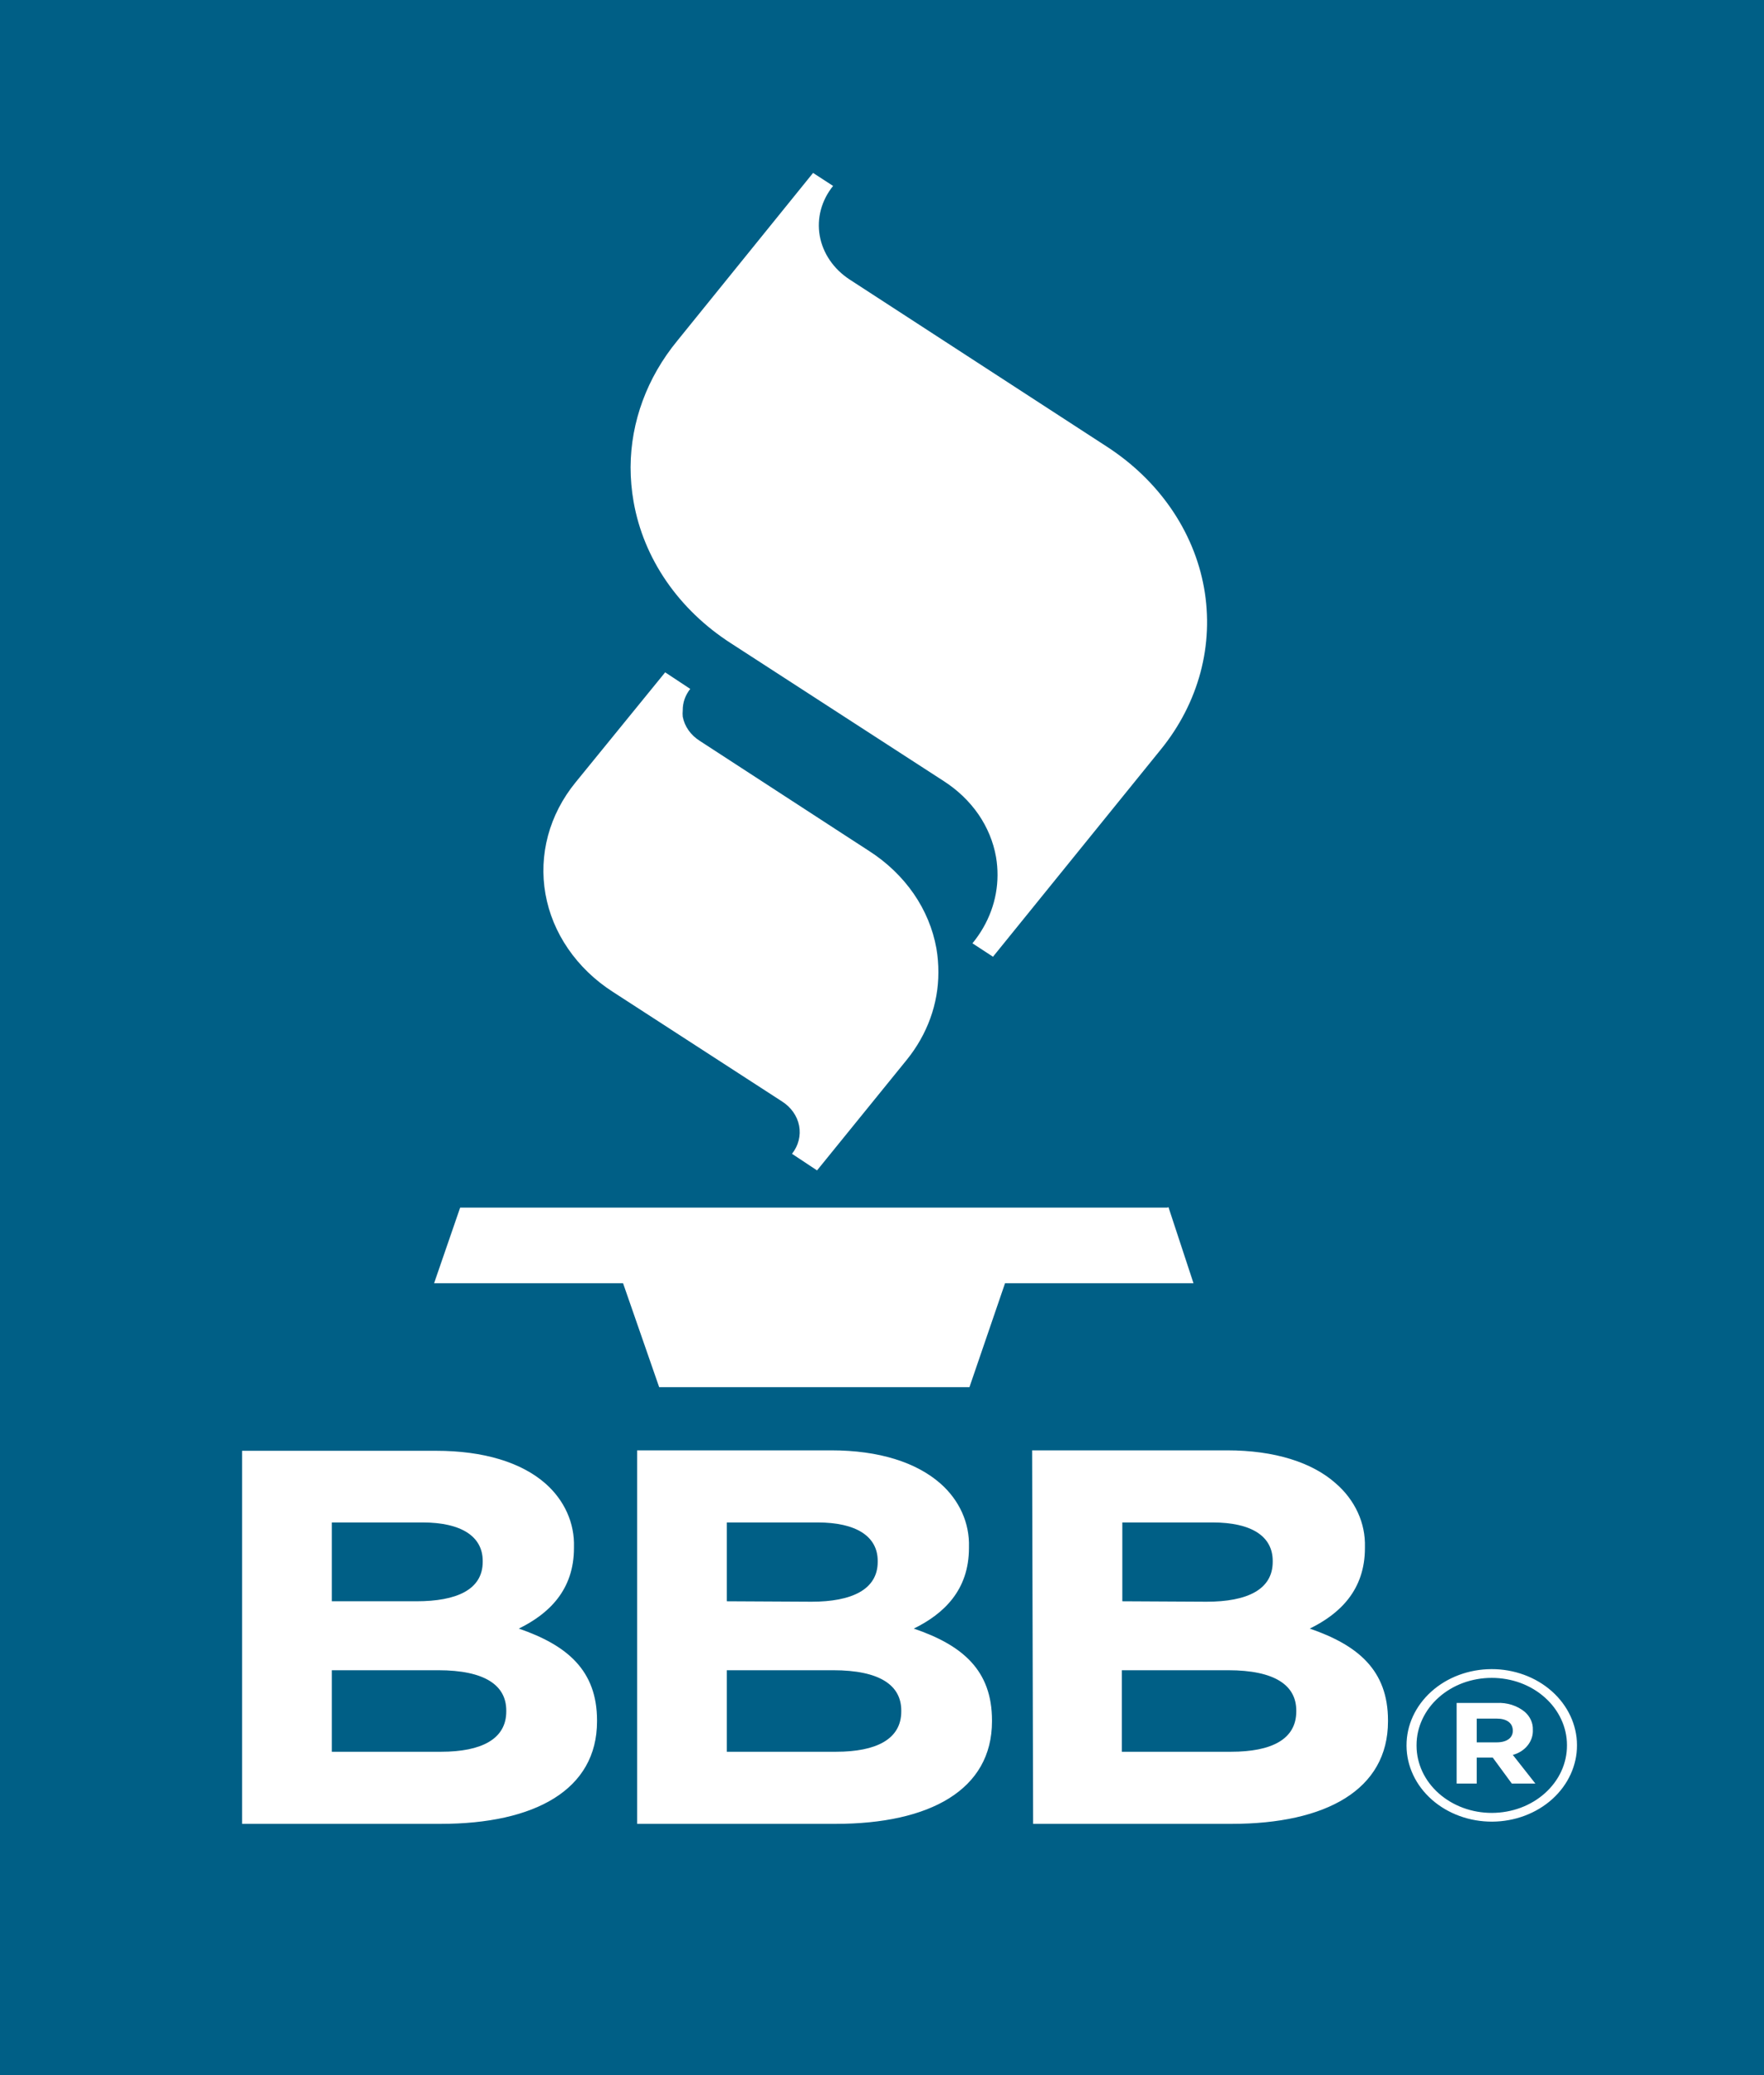 <svg width="51" height="60" viewBox="0 0 51 60" fill="none" xmlns="http://www.w3.org/2000/svg">
<rect width="51" height="60" fill="#005F86"/>
<path d="M33.752 34.916H13.304L12.55 37.104H18.014L19.058 40.109H28.028L29.057 37.104H34.506L33.782 34.903L33.752 34.916ZM16.637 22.626C16.263 23.085 15.993 23.607 15.844 24.16C15.696 24.713 15.67 25.287 15.77 25.848C15.869 26.41 16.092 26.949 16.425 27.433C16.758 27.918 17.194 28.34 17.71 28.673L22.608 31.846C22.871 32.013 23.049 32.266 23.104 32.55C23.158 32.834 23.084 33.126 22.898 33.361L23.622 33.841L26.217 30.642C26.811 29.907 27.131 29.023 27.13 28.117C27.131 27.882 27.112 27.649 27.072 27.417C26.971 26.858 26.748 26.321 26.415 25.839C26.081 25.357 25.645 24.938 25.13 24.607L20.231 21.421C20.102 21.339 19.991 21.235 19.907 21.116C19.822 20.995 19.765 20.862 19.739 20.722C19.733 20.662 19.733 20.601 19.739 20.541C19.736 20.318 19.812 20.101 19.956 19.919L19.231 19.44L16.637 22.626ZM19.579 9.856C18.709 10.916 18.237 12.194 18.231 13.508C18.231 13.842 18.26 14.176 18.318 14.506C18.461 15.32 18.782 16.101 19.265 16.804C19.748 17.506 20.381 18.116 21.13 18.598L27.289 22.587C27.689 22.845 28.029 23.171 28.288 23.546C28.546 23.922 28.719 24.34 28.796 24.775C28.826 24.951 28.841 25.129 28.84 25.306C28.838 26.015 28.584 26.704 28.115 27.275L28.709 27.663L33.564 21.667C34.105 21.001 34.493 20.245 34.707 19.445C34.921 18.644 34.956 17.813 34.811 17C34.666 16.187 34.342 15.408 33.86 14.707C33.377 14.005 32.745 13.396 31.999 12.913L24.564 8.082C24.101 7.779 23.79 7.324 23.7 6.817C23.611 6.31 23.75 5.792 24.086 5.376L23.507 5L19.579 9.856ZM7 41.948H12.608C13.985 41.948 15.072 42.284 15.768 42.893C16.04 43.132 16.254 43.419 16.396 43.735C16.538 44.052 16.605 44.391 16.594 44.732V44.758C16.594 45.975 15.869 46.662 15 47.089C16.391 47.568 17.261 48.293 17.261 49.744V49.77C17.261 51.751 15.463 52.735 12.739 52.735H7V41.948ZM12.043 46.299C13.203 46.299 13.956 45.962 13.956 45.159V45.133C13.956 44.421 13.333 44.02 12.217 44.02H9.594V46.299H12.043ZM12.753 50.65C13.913 50.65 14.637 50.288 14.637 49.485V49.459C14.637 48.734 14.029 48.293 12.666 48.293H9.594V50.65H12.753ZM18.42 41.935H24.028C25.419 41.935 26.492 42.284 27.188 42.893C27.46 43.132 27.674 43.419 27.816 43.735C27.958 44.052 28.025 44.391 28.014 44.732V44.758C28.014 45.975 27.289 46.662 26.419 47.089C27.825 47.568 28.68 48.293 28.68 49.744V49.77C28.68 51.751 26.883 52.735 24.159 52.735H18.42V41.935ZM23.463 46.312C24.622 46.312 25.376 45.962 25.376 45.159V45.133C25.376 44.421 24.753 44.02 23.637 44.02H21.014V46.299L23.463 46.312ZM24.173 50.65C25.333 50.65 26.057 50.288 26.057 49.485V49.459C26.057 48.734 25.448 48.293 24.086 48.293H21.014V50.65H24.173ZM29.84 41.935H35.477C36.854 41.935 37.941 42.284 38.622 42.893C38.897 43.131 39.113 43.417 39.258 43.734C39.403 44.05 39.472 44.39 39.462 44.732V44.758C39.462 45.975 38.738 46.662 37.868 47.089C39.26 47.568 40.129 48.293 40.129 49.744V49.77C40.129 51.751 38.332 52.735 35.608 52.735H29.869L29.84 41.935ZM34.883 46.312C36.057 46.312 36.796 45.962 36.796 45.159V45.133C36.796 44.421 36.187 44.02 35.057 44.02H32.448V46.299L34.883 46.312ZM35.593 50.65C36.767 50.65 37.477 50.288 37.477 49.485V49.459C37.477 48.734 36.868 48.293 35.506 48.293H32.434V50.65H35.593ZM40.665 50.482V50.469C40.663 49.885 40.921 49.325 41.382 48.91C41.842 48.496 42.468 48.263 43.122 48.261C43.775 48.259 44.403 48.49 44.866 48.901C45.329 49.313 45.591 49.872 45.593 50.456C45.596 51.04 45.341 51.601 44.881 52.017C44.422 52.432 43.797 52.667 43.144 52.671C42.49 52.674 41.862 52.445 41.397 52.035C40.932 51.624 40.669 51.066 40.665 50.482ZM45.303 50.469V50.456C45.303 50.201 45.247 49.948 45.137 49.713C45.028 49.477 44.868 49.263 44.666 49.083C44.464 48.902 44.225 48.759 43.961 48.661C43.697 48.564 43.414 48.514 43.129 48.514C42.843 48.514 42.561 48.564 42.297 48.661C42.033 48.759 41.794 48.902 41.592 49.083C41.39 49.263 41.23 49.477 41.121 49.713C41.011 49.948 40.955 50.201 40.955 50.456V50.482C40.956 50.737 41.013 50.989 41.123 51.225C41.233 51.46 41.394 51.674 41.597 51.854C41.8 52.033 42.04 52.176 42.304 52.273C42.568 52.37 42.851 52.419 43.136 52.418C43.422 52.417 43.704 52.366 43.968 52.268C44.231 52.169 44.47 52.026 44.671 51.844C44.872 51.663 45.032 51.449 45.14 51.213C45.248 50.977 45.304 50.724 45.303 50.469ZM42.114 49.239H43.274C43.422 49.231 43.57 49.25 43.709 49.294C43.849 49.339 43.977 49.408 44.086 49.498C44.162 49.565 44.222 49.646 44.262 49.735C44.302 49.824 44.321 49.92 44.317 50.016C44.325 50.177 44.272 50.336 44.167 50.467C44.062 50.599 43.911 50.695 43.738 50.741L44.39 51.57H43.709L43.158 50.819H42.694V51.57H42.114V49.239ZM43.274 50.378C43.564 50.378 43.738 50.249 43.738 50.042C43.738 49.809 43.549 49.692 43.274 49.692H42.694V50.378H43.274Z" fill="white"/>
</svg>
